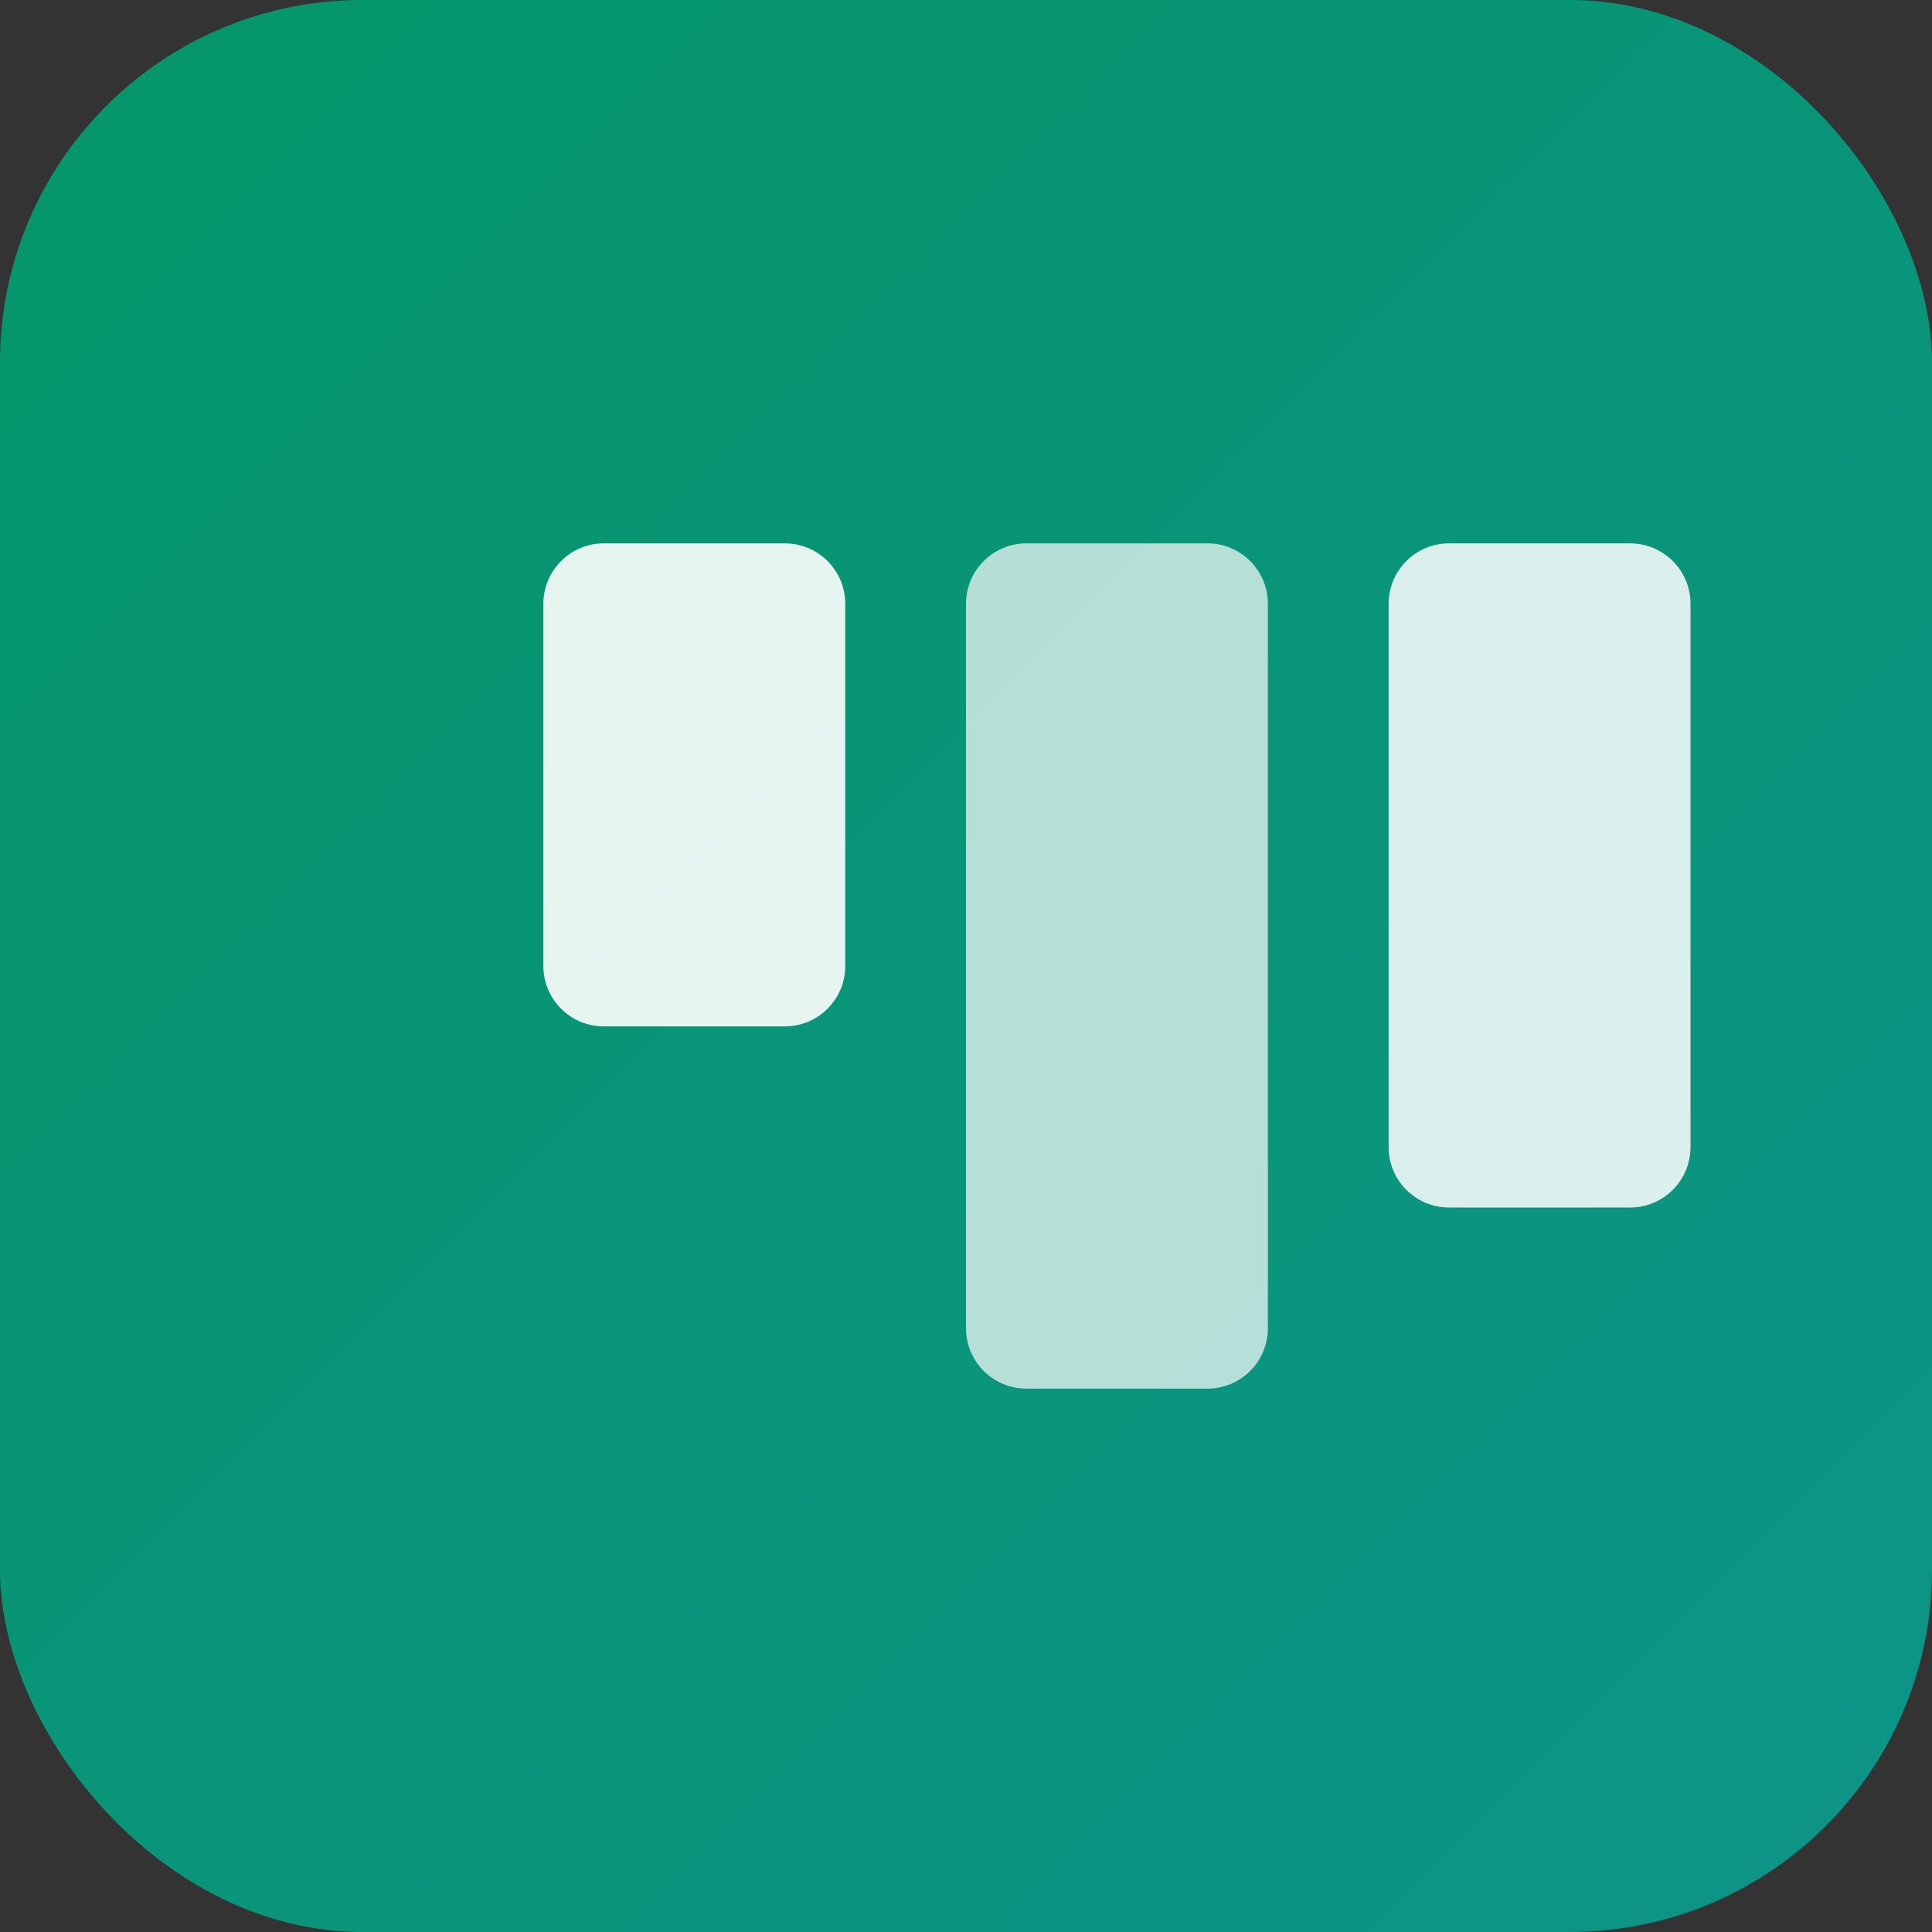 <svg width="32" height="32" viewBox="0 0 32 32" fill="none" xmlns="http://www.w3.org/2000/svg">
  <rect x="0" y="0" width="32" height="32" fill="#333333" stroke="none"/>
  <rect width="32" height="32" rx="6" fill="url(#gradient)"/>
  <path d="M9 10C9 9.448 9.448 9 10 9H13C13.552 9 14 9.448 14 10V16C14 16.552 13.552 17 13 17H10C9.448 17 9 16.552 9 16V10Z" fill="white" opacity="0.9"/>
  <path d="M16 10C16 9.448 16.448 9 17 9H20C20.552 9 21 9.448 21 10V22C21 22.552 20.552 23 20 23H17C16.448 23 16 22.552 16 22V10Z" fill="white" opacity="0.7"/>
  <path d="M23 10C23 9.448 23.448 9 24 9H27C27.552 9 28 9.448 28 10V19C28 19.552 27.552 20 27 20H24C23.448 20 23 19.552 23 19V10Z" fill="white" opacity="0.85"/>
  <defs>
    <linearGradient id="gradient" x1="0" y1="0" x2="32" y2="32" gradientUnits="userSpaceOnUse">
      <stop stop-color="#059669"/>
      <stop offset="1" stop-color="#0d9488"/>
    </linearGradient>
  </defs>
</svg>
